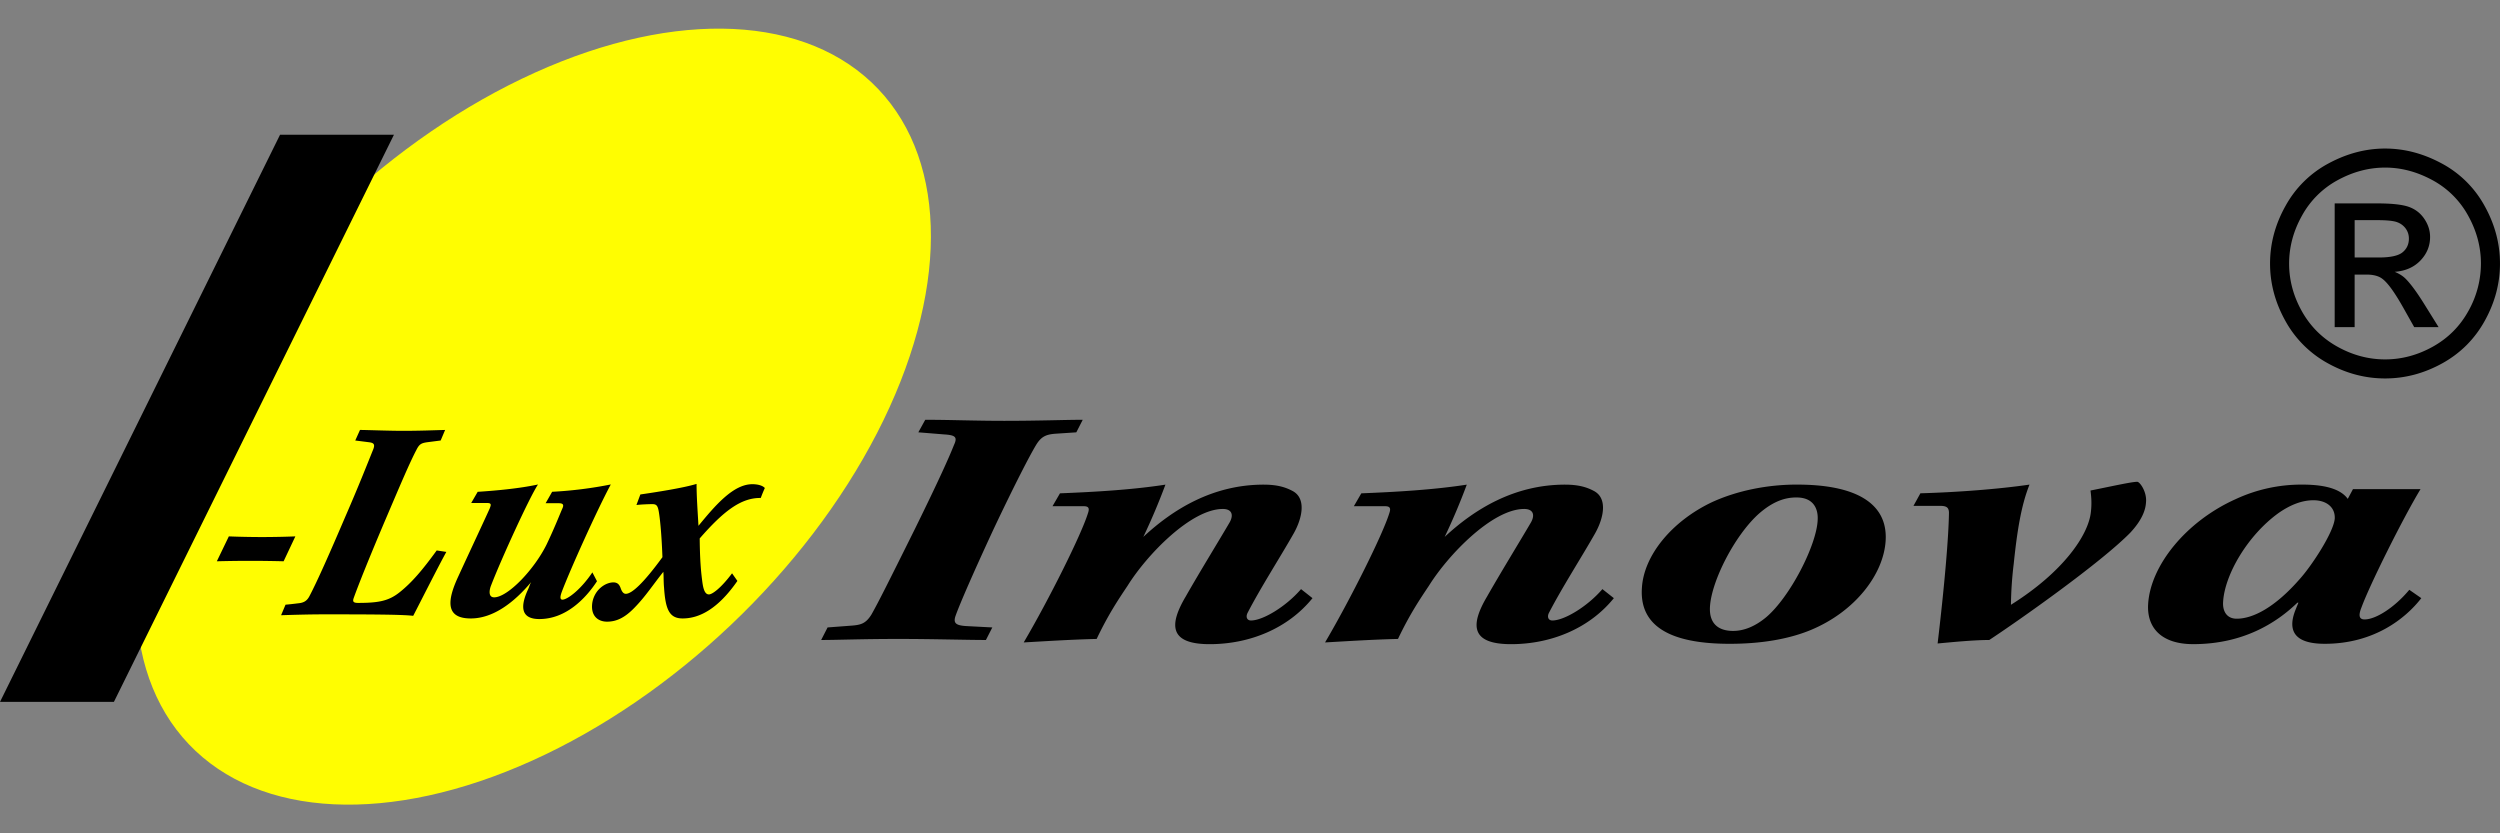 <svg xmlns="http://www.w3.org/2000/svg" xml:space="preserve" width="150" height="50"><rect width="100%" height="100%" fill="#808080" stroke="none"/><ellipse cx="32.012" cy="25" fill="#FFFD01" rx="28.532" ry="17.216" transform="rotate(-43.533 32.01 24.999)"/><path d="M23.636 8.086h-6.834L0 42.114h6.834zM13.73 32.183a50.05 50.05 0 0 0 3.991 0l-.704 1.494a76.45 76.45 0 0 0-4.007 0l.72-1.494zM26.78 33.115c-.513.932-1.414 2.727-1.988 3.835-.675-.089-3.172-.089-5.405-.089-.871 0-2.043.036-2.522.053l.267-.633c.233-.018.518-.053.803-.088.318-.036.502-.158.649-.457.452-.862 1.179-2.498 2.134-4.732.841-1.934 1.321-3.166 1.678-4.046.115-.299.03-.387-.244-.422l-.836-.106.284-.633c.377 0 1.733.053 2.57.053 1.018 0 1.845-.035 2.537-.053l-.267.633-.822.106c-.353.053-.463.123-.633.457-.405.773-.912 1.969-1.843 4.151s-1.649 3.975-1.924 4.749c-.064.193-.029.282.267.282 1.248 0 1.843-.123 2.485-.633.754-.598 1.387-1.354 2.233-2.515l.577.088zM35.819 34.874c-.678 1.037-1.865 2.269-3.457 2.269-1.15 0-1.136-.792-.68-1.777.075-.158.092-.264.187-.44-1 1.196-2.26 2.181-3.624 2.181-1.527 0-1.418-1.072-.759-2.497.687-1.495 1.719-3.694 1.902-4.116.087-.229.101-.316-.195-.316h-.92l.388-.669c1.096-.071 2.463-.193 3.619-.44-.497.738-2.209 4.485-2.806 6.032-.137.334-.17.739.175.739.805 0 2.385-1.636 3.144-3.166.472-.986.757-1.724.941-2.147.1-.21.087-.334-.209-.334h-.788l.391-.686a24.257 24.257 0 0 0 3.52-.44c-.824 1.53-2.447 5.135-2.938 6.437-.118.317-.11.475.037.475.296 0 1.1-.598 1.795-1.636l.277.531zM44.244 34.856c-1.159 1.67-2.273 2.251-3.29 2.251-.805 0-1.025-.563-1.111-1.847-.036-.387-.017-.704-.043-.95-.619.774-1.059 1.46-1.691 2.111-.615.651-1.129.879-1.687.879-.559 0-1.008-.369-.879-1.161.143-.773.787-1.195 1.263-1.195.262 0 .368.158.435.351s.16.334.307.334c.361 0 1.056-.633 2.198-2.198-.039-1.072-.116-2.11-.215-2.709-.066-.404-.153-.474-.4-.474-.164 0-.675.017-.945.053l.235-.633c.858-.124 2.576-.387 3.372-.634.002.791.069 1.688.115 2.515 1.025-1.249 2.099-2.497 3.232-2.497.345 0 .626.088.75.229a8.813 8.813 0 0 0-.244.597c-1.197-.017-2.25.809-3.664 2.428.013 1.232.068 1.899.14 2.463.049.405.117.897.413.897.197 0 .717-.37 1.389-1.267l.32.457zM55.515 25.187c1.497 0 2.959.063 4.737.063 2.089 0 3.652-.063 4.712-.063l-.385.753-1.251.083c-.564.043-.852.167-1.16.67-.378.627-1.249 2.3-2.555 5.059-1.202 2.592-2.023 4.474-2.282 5.205-.148.439.032.564.622.606l1.586.083-.384.753c-1.123 0-3.24-.063-5.204-.063-2.277 0-3.683.063-4.681.063l.385-.753 1.378-.104c.626-.042.911-.125 1.253-.669.414-.733.94-1.778 2.622-5.164 1.439-2.927 2.045-4.286 2.334-5.017.212-.46.095-.585-.59-.627l-1.552-.126.415-.752zM78.75 35.889c-1.472 1.819-3.769 2.761-6.17 2.761s-2.463-1.129-1.433-2.865c.794-1.4 2.027-3.407 2.613-4.411.274-.459.17-.836-.391-.836-1.902 0-4.548 2.739-5.71 4.6-.543.814-1.154 1.714-1.86 3.198-1.685.042-3.219.147-4.377.21 1.514-2.572 3.476-6.502 3.856-7.756.111-.313.023-.417-.257-.417H63.15l.448-.773c2.063-.083 4.315-.209 6.328-.522a38.386 38.386 0 0 1-1.326 3.135c1.775-1.652 4.164-3.135 7.219-3.135.842 0 1.332.167 1.726.376.849.439.596 1.63.078 2.55-.794 1.401-1.989 3.261-2.756 4.745-.138.25-.058.48.192.48.717 0 2.104-.836 3.003-1.882l.688.542zM96.831 35.889c-1.472 1.819-3.769 2.761-6.17 2.761s-2.463-1.129-1.433-2.865c.794-1.4 2.027-3.407 2.612-4.411.274-.459.17-.836-.391-.836-1.902 0-4.547 2.739-5.71 4.6-.543.814-1.154 1.714-1.86 3.198-1.685.042-3.219.147-4.376.21 1.514-2.572 3.475-6.502 3.856-7.756.111-.313.023-.417-.257-.417h-1.871l.448-.773c2.062-.083 4.315-.209 6.328-.522a38.037 38.037 0 0 1-1.326 3.135c1.775-1.652 4.164-3.135 7.22-3.135.842 0 1.332.167 1.726.376.849.439.596 1.63.078 2.55-.794 1.401-1.989 3.261-2.756 4.745-.138.25-.058.48.192.48.717 0 2.104-.836 3.003-1.882l.687.542zM107.836 29.076c3.461 0 5.428 1.087 5.304 3.344-.112 2.027-1.825 4.264-4.474 5.372-1.404.585-3.101.836-4.879.836-2.589 0-5.458-.543-5.273-3.344.107-1.945 1.779-3.993 4.181-5.143 1.537-.71 3.365-1.066 5.111-1.066h.03zm-.074.772c-.655 0-1.385.231-2.237.982-1.443 1.296-2.842 4.035-2.927 5.583-.058 1.066.576 1.442 1.387 1.442.655 0 1.325-.273 1.979-.816 1.438-1.211 3.045-4.348 3.097-5.853.033-.606-.208-1.338-1.267-1.338h-.032zM114.809 30.35l.415-.752c2.218-.062 4.692-.251 6.547-.522-.506 1.254-.75 2.842-.949 4.766a22.313 22.313 0 0 0-.165 2.445c3.133-1.965 4.658-4.181 4.798-5.581.06-.543.019-.92-.024-1.275 1.261-.251 2.461-.523 2.804-.523.156 0 .589.606.525 1.233-.027.502-.279 1.108-.942 1.819-1.784 1.819-6.682 5.267-8.462 6.439-.905 0-2.19.125-3.099.21.407-3.428.661-6.355.681-7.86-.014-.293-.134-.398-.539-.398h-1.59zM145.279 35.889c-.94 1.213-2.833 2.739-5.795 2.739-2.059 0-2.19-1.004-1.723-2.112.036-.104.106-.25.143-.355h-.061c-1.252 1.212-3.256 2.488-6.25 2.488-1.933 0-2.782-1.004-2.706-2.383.127-2.32 2.269-4.975 5.243-6.313a9.34 9.34 0 0 1 4.009-.877c1.622 0 2.381.376 2.727.857l.313-.586h4.054c-1.063 1.756-3.061 5.77-3.539 7.086-.144.356-.227.733.179.733.686 0 1.817-.733 2.685-1.778l.721.501zm-11.894.251c-.027.502.195.982.819.982.997 0 2.315-.71 3.746-2.341.73-.794 2.058-2.822 2.135-3.658.037-.691-.501-1.108-1.28-1.108-.655 0-1.354.25-2.101.773-1.851 1.338-3.228 3.701-3.318 5.331l-.001.021zM143.107 8.913c1.158 0 2.288.297 3.391.891a6.339 6.339 0 0 1 2.578 2.551c.616 1.106.923 2.26.923 3.46 0 1.189-.303 2.331-.91 3.428s-1.457 1.949-2.55 2.555c-1.095.606-2.239.909-3.433.909-1.195 0-2.339-.303-3.434-.909a6.442 6.442 0 0 1-2.555-2.555c-.609-1.097-.914-2.24-.914-3.428 0-1.201.309-2.354.928-3.46a6.363 6.363 0 0 1 2.583-2.551c1.105-.595 2.235-.891 3.393-.891zm0 1.142c-.969 0-1.912.248-2.83.745a5.35 5.35 0 0 0-2.153 2.13c-.518.923-.777 1.885-.777 2.884 0 .994.254 1.946.763 2.857.509.911 1.221 1.621 2.135 2.13s1.868.763 2.862.763c.993 0 1.947-.254 2.861-.763s1.624-1.219 2.13-2.13a5.812 5.812 0 0 0 .758-2.857c0-1-.257-1.961-.772-2.884a5.313 5.313 0 0 0-2.153-2.13c-.92-.496-1.861-.745-2.824-.745zm-3.026 9.572v-7.423h2.55c.872 0 1.503.069 1.893.206.39.137.701.376.933.718.232.342.348.704.348 1.088 0 .543-.194 1.014-.581 1.417-.387.402-.9.628-1.54.676.262.11.472.241.63.393.299.293.664.783 1.097 1.472l.905 1.454h-1.463l-.658-1.17c-.519-.92-.936-1.496-1.253-1.728-.219-.171-.539-.256-.96-.256h-.704v3.154h-1.197zm1.198-4.178h1.453c.695 0 1.169-.104 1.422-.311.253-.207.38-.482.38-.823 0-.219-.061-.416-.183-.59a1.086 1.086 0 0 0-.507-.388c-.217-.085-.618-.128-1.203-.128h-1.362v2.24z"/></svg>